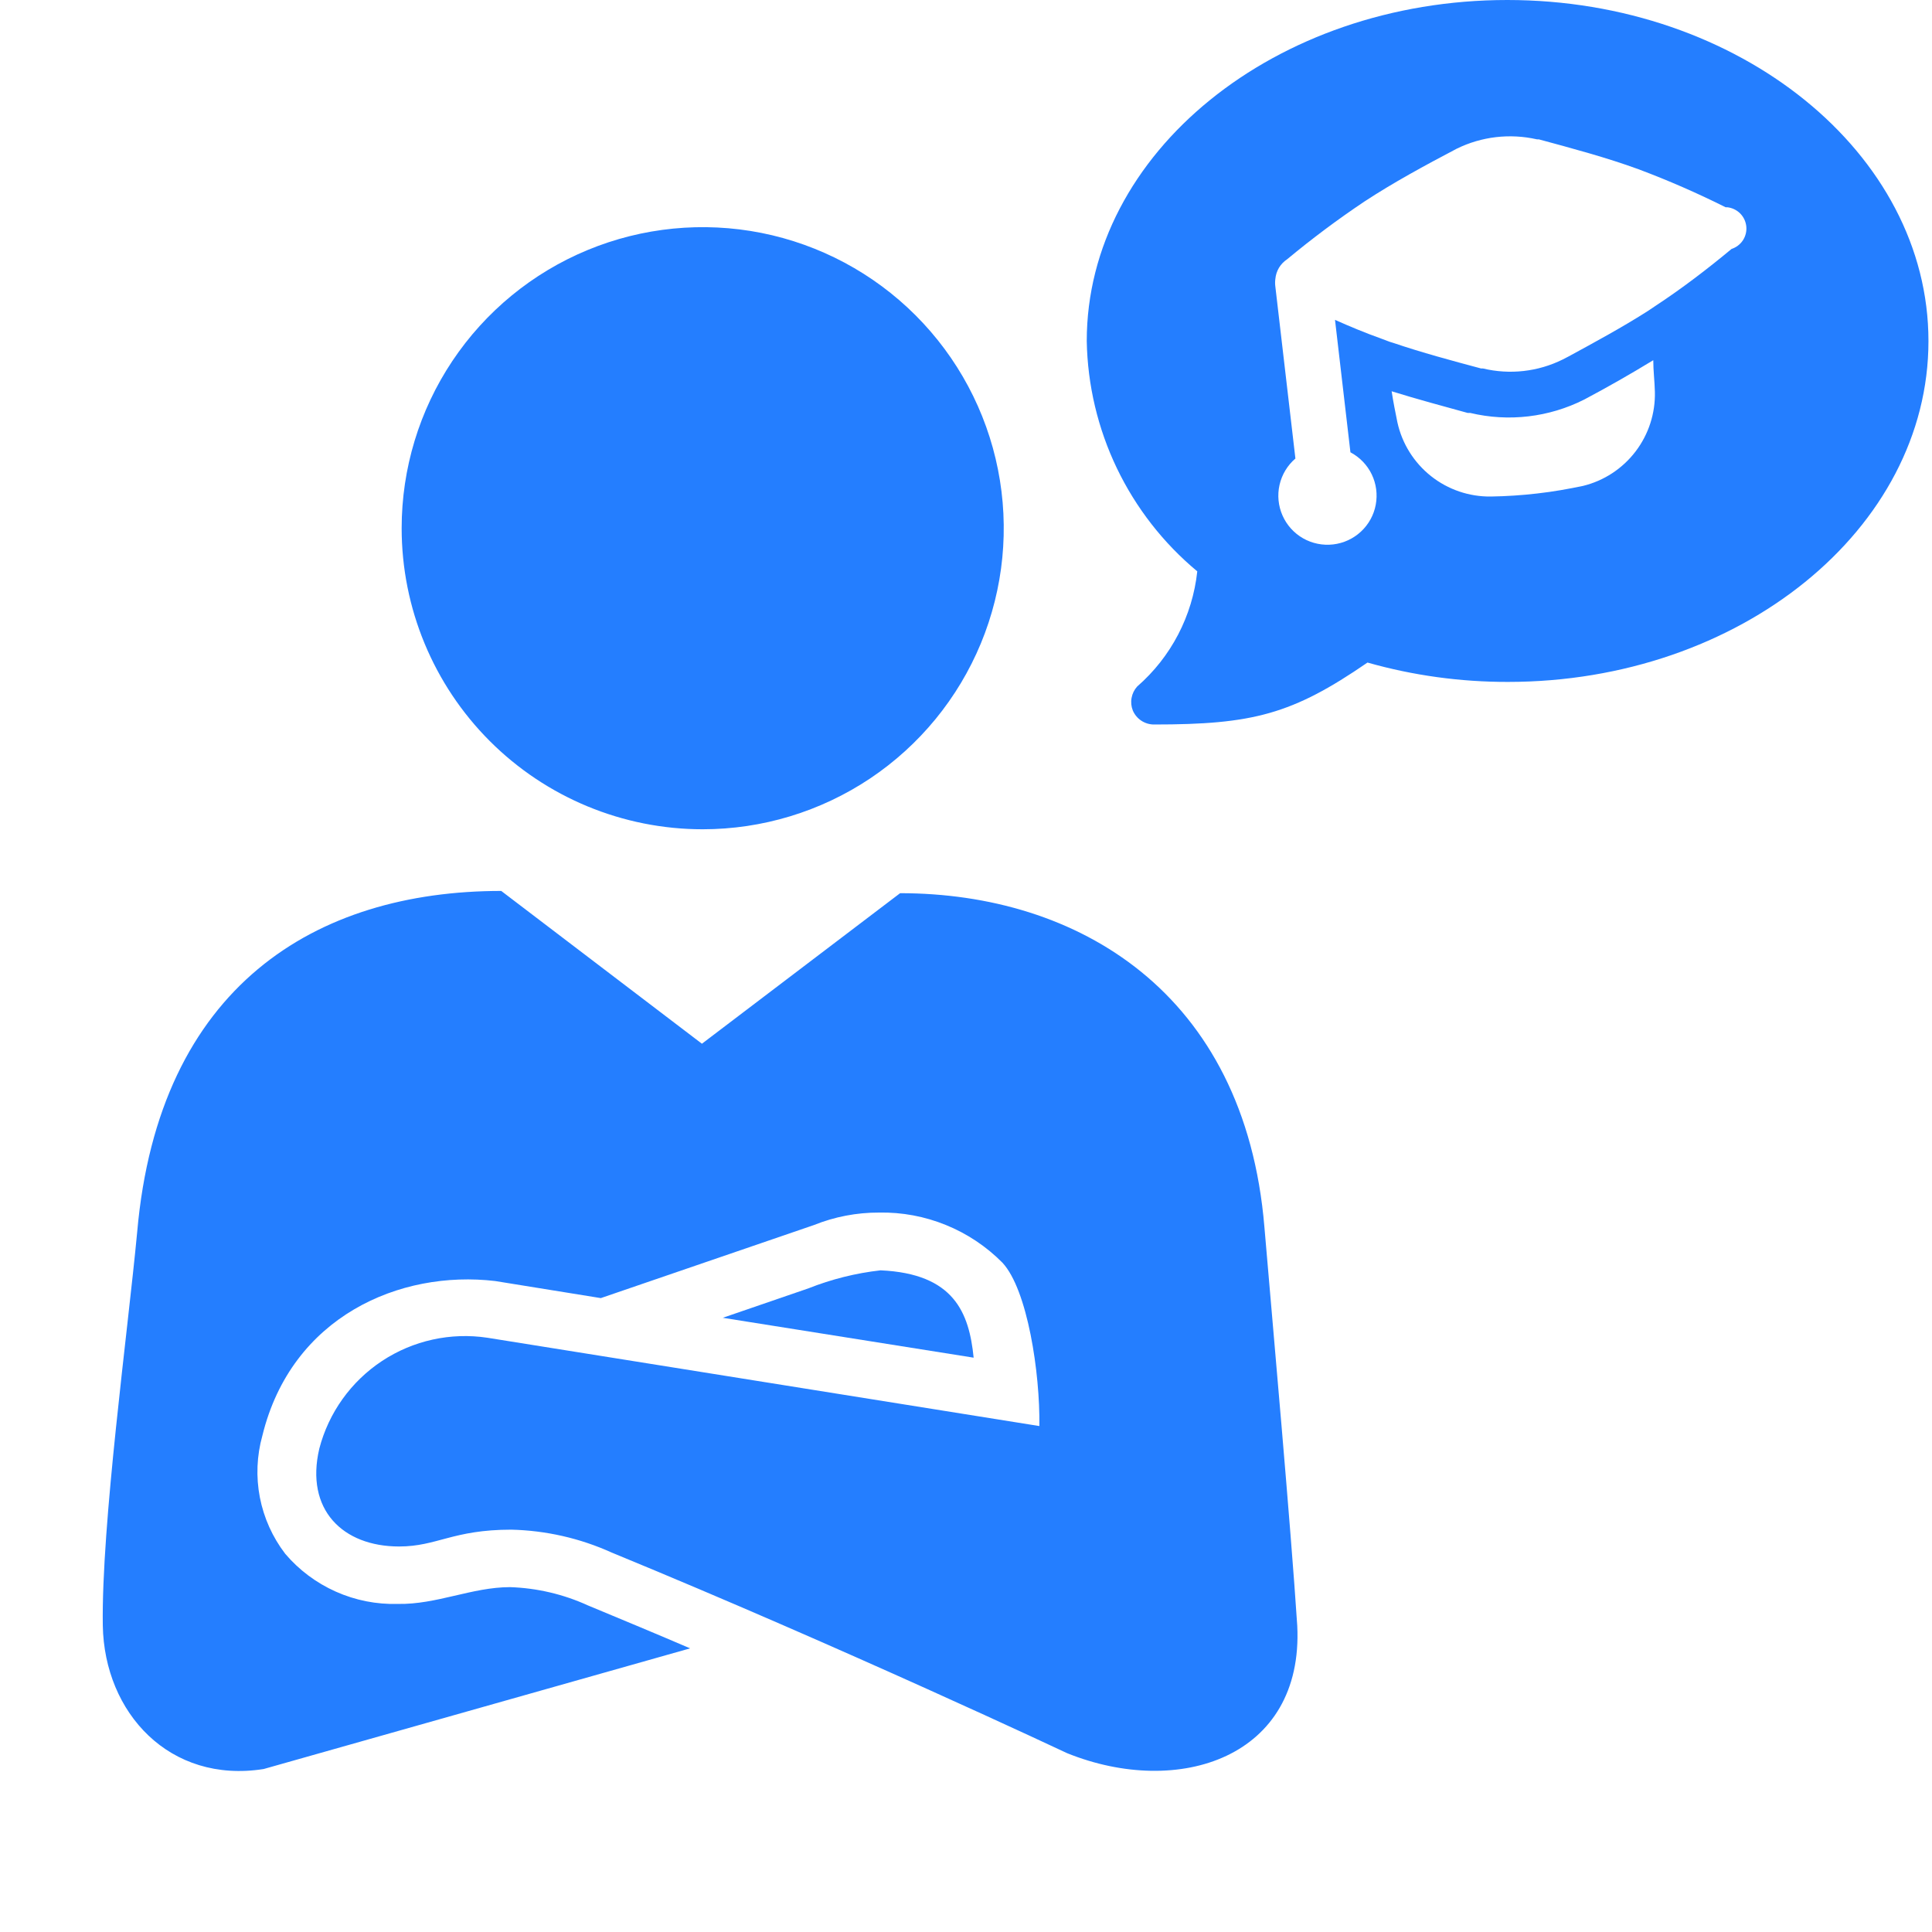 <svg width="48" height="48" viewBox="0 0 48 48" fill="none" xmlns="http://www.w3.org/2000/svg">
<path d="M17.458 20.603C18.938 20.603 20.384 20.164 21.614 19.343C22.844 18.521 23.803 17.352 24.369 15.986C24.935 14.619 25.083 13.115 24.794 11.664C24.506 10.213 23.793 8.88 22.747 7.834C21.701 6.788 20.368 6.076 18.918 5.787C17.467 5.499 15.963 5.647 14.596 6.213C13.229 6.779 12.061 7.738 11.239 8.968C10.417 10.198 9.979 11.644 9.979 13.123C9.979 15.107 10.767 17.01 12.169 18.412C13.572 19.815 15.475 20.603 17.458 20.603Z" fill="#247EFF"/>
<path d="M22.363 22.191L17.439 25.931L12.453 22.135C7.846 22.135 3.944 24.497 3.408 30.612C3.178 33.062 2.517 37.88 2.554 40.385C2.592 42.561 4.219 44.319 6.55 43.951L17.146 40.953C16.317 40.597 15.463 40.242 14.609 39.887C13.999 39.608 13.341 39.454 12.671 39.432C11.729 39.432 10.844 39.868 9.884 39.849C9.354 39.864 8.828 39.76 8.344 39.544C7.859 39.328 7.429 39.007 7.086 38.603C6.77 38.191 6.555 37.711 6.456 37.202C6.358 36.692 6.379 36.167 6.519 35.667C7.242 32.706 9.941 31.547 12.303 31.827L14.927 32.251L20.219 30.437C20.734 30.23 21.284 30.124 21.84 30.126C22.409 30.115 22.974 30.22 23.501 30.435C24.028 30.649 24.506 30.968 24.906 31.372C25.53 32.045 25.841 34.115 25.823 35.43L12.11 33.236C11.196 33.098 10.264 33.304 9.493 33.812C8.722 34.321 8.166 35.097 7.933 35.991C7.578 37.506 8.513 38.422 9.916 38.422C10.857 38.422 11.249 38.004 12.702 38.004C13.562 38.024 14.411 38.217 15.195 38.572C20.967 40.946 26.514 43.558 26.514 43.558C29.282 44.674 32.392 43.67 32.23 40.392C32.068 37.905 31.626 32.98 31.414 30.487C30.927 24.64 26.758 22.191 22.363 22.191Z" fill="#247EFF"/>
<path d="M21.878 31.561C21.262 31.63 20.658 31.781 20.082 32.01L17.957 32.74L24.19 33.731C24.078 32.615 23.704 31.643 21.878 31.561Z" fill="#247EFF"/>
<path d="M37.448 0C31.686 0 27 3.799 27 8.474C27.02 9.569 27.275 10.646 27.749 11.634C28.223 12.621 28.904 13.495 29.746 14.195C29.627 15.303 29.093 16.325 28.253 17.056C28.181 17.135 28.133 17.233 28.114 17.338C28.094 17.443 28.105 17.552 28.144 17.651C28.188 17.754 28.261 17.843 28.355 17.905C28.449 17.967 28.558 18 28.671 18C31.125 18 32.104 17.748 33.975 16.461C35.11 16.783 36.285 16.944 37.465 16.942C43.226 16.942 47.912 13.142 47.912 8.474C47.912 3.805 43.209 0 37.448 0ZM39.33 12.072C38.969 12.147 38.592 12.216 38.186 12.261C37.806 12.305 37.424 12.33 37.041 12.336C36.501 12.343 35.975 12.164 35.552 11.828C35.129 11.492 34.834 11.021 34.718 10.493C34.667 10.242 34.615 9.984 34.575 9.721C35.216 9.921 35.863 10.093 36.463 10.259H36.526C37.48 10.487 38.483 10.369 39.359 9.927C39.931 9.624 40.503 9.298 41.075 8.949C41.075 9.212 41.109 9.475 41.115 9.732C41.129 10.268 40.96 10.791 40.635 11.217C40.31 11.643 39.85 11.945 39.33 12.072ZM43.02 6.185C42.448 6.66 41.813 7.152 41.098 7.621L40.909 7.747C40.285 8.142 39.622 8.502 38.969 8.857L38.826 8.931C38.211 9.236 37.509 9.315 36.841 9.154H36.795C36.069 8.96 35.325 8.76 34.615 8.519L34.524 8.491L34.312 8.411C33.912 8.268 33.54 8.113 33.168 7.947L33.551 11.237C33.781 11.359 33.967 11.55 34.08 11.785C34.193 12.019 34.228 12.284 34.18 12.54C34.133 12.796 34.004 13.029 33.813 13.207C33.623 13.384 33.381 13.496 33.122 13.526C32.863 13.556 32.6 13.503 32.374 13.374C32.147 13.244 31.968 13.045 31.863 12.806C31.758 12.567 31.732 12.3 31.79 12.046C31.848 11.791 31.986 11.562 32.184 11.392L31.686 7.123C31.677 7.059 31.677 6.993 31.686 6.929C31.695 6.831 31.726 6.736 31.776 6.652C31.827 6.568 31.896 6.496 31.978 6.442C32.593 5.931 33.235 5.451 33.9 5.006C34.615 4.537 35.405 4.108 36.189 3.696C36.808 3.391 37.513 3.309 38.186 3.462H38.231C39.055 3.685 39.913 3.914 40.709 4.205C41.446 4.481 42.168 4.797 42.872 5.149H42.912C43.033 5.162 43.146 5.216 43.233 5.302C43.319 5.388 43.373 5.502 43.386 5.623C43.399 5.744 43.369 5.867 43.303 5.969C43.236 6.071 43.136 6.147 43.02 6.185Z" fill="#247EFF"/>
</svg>
